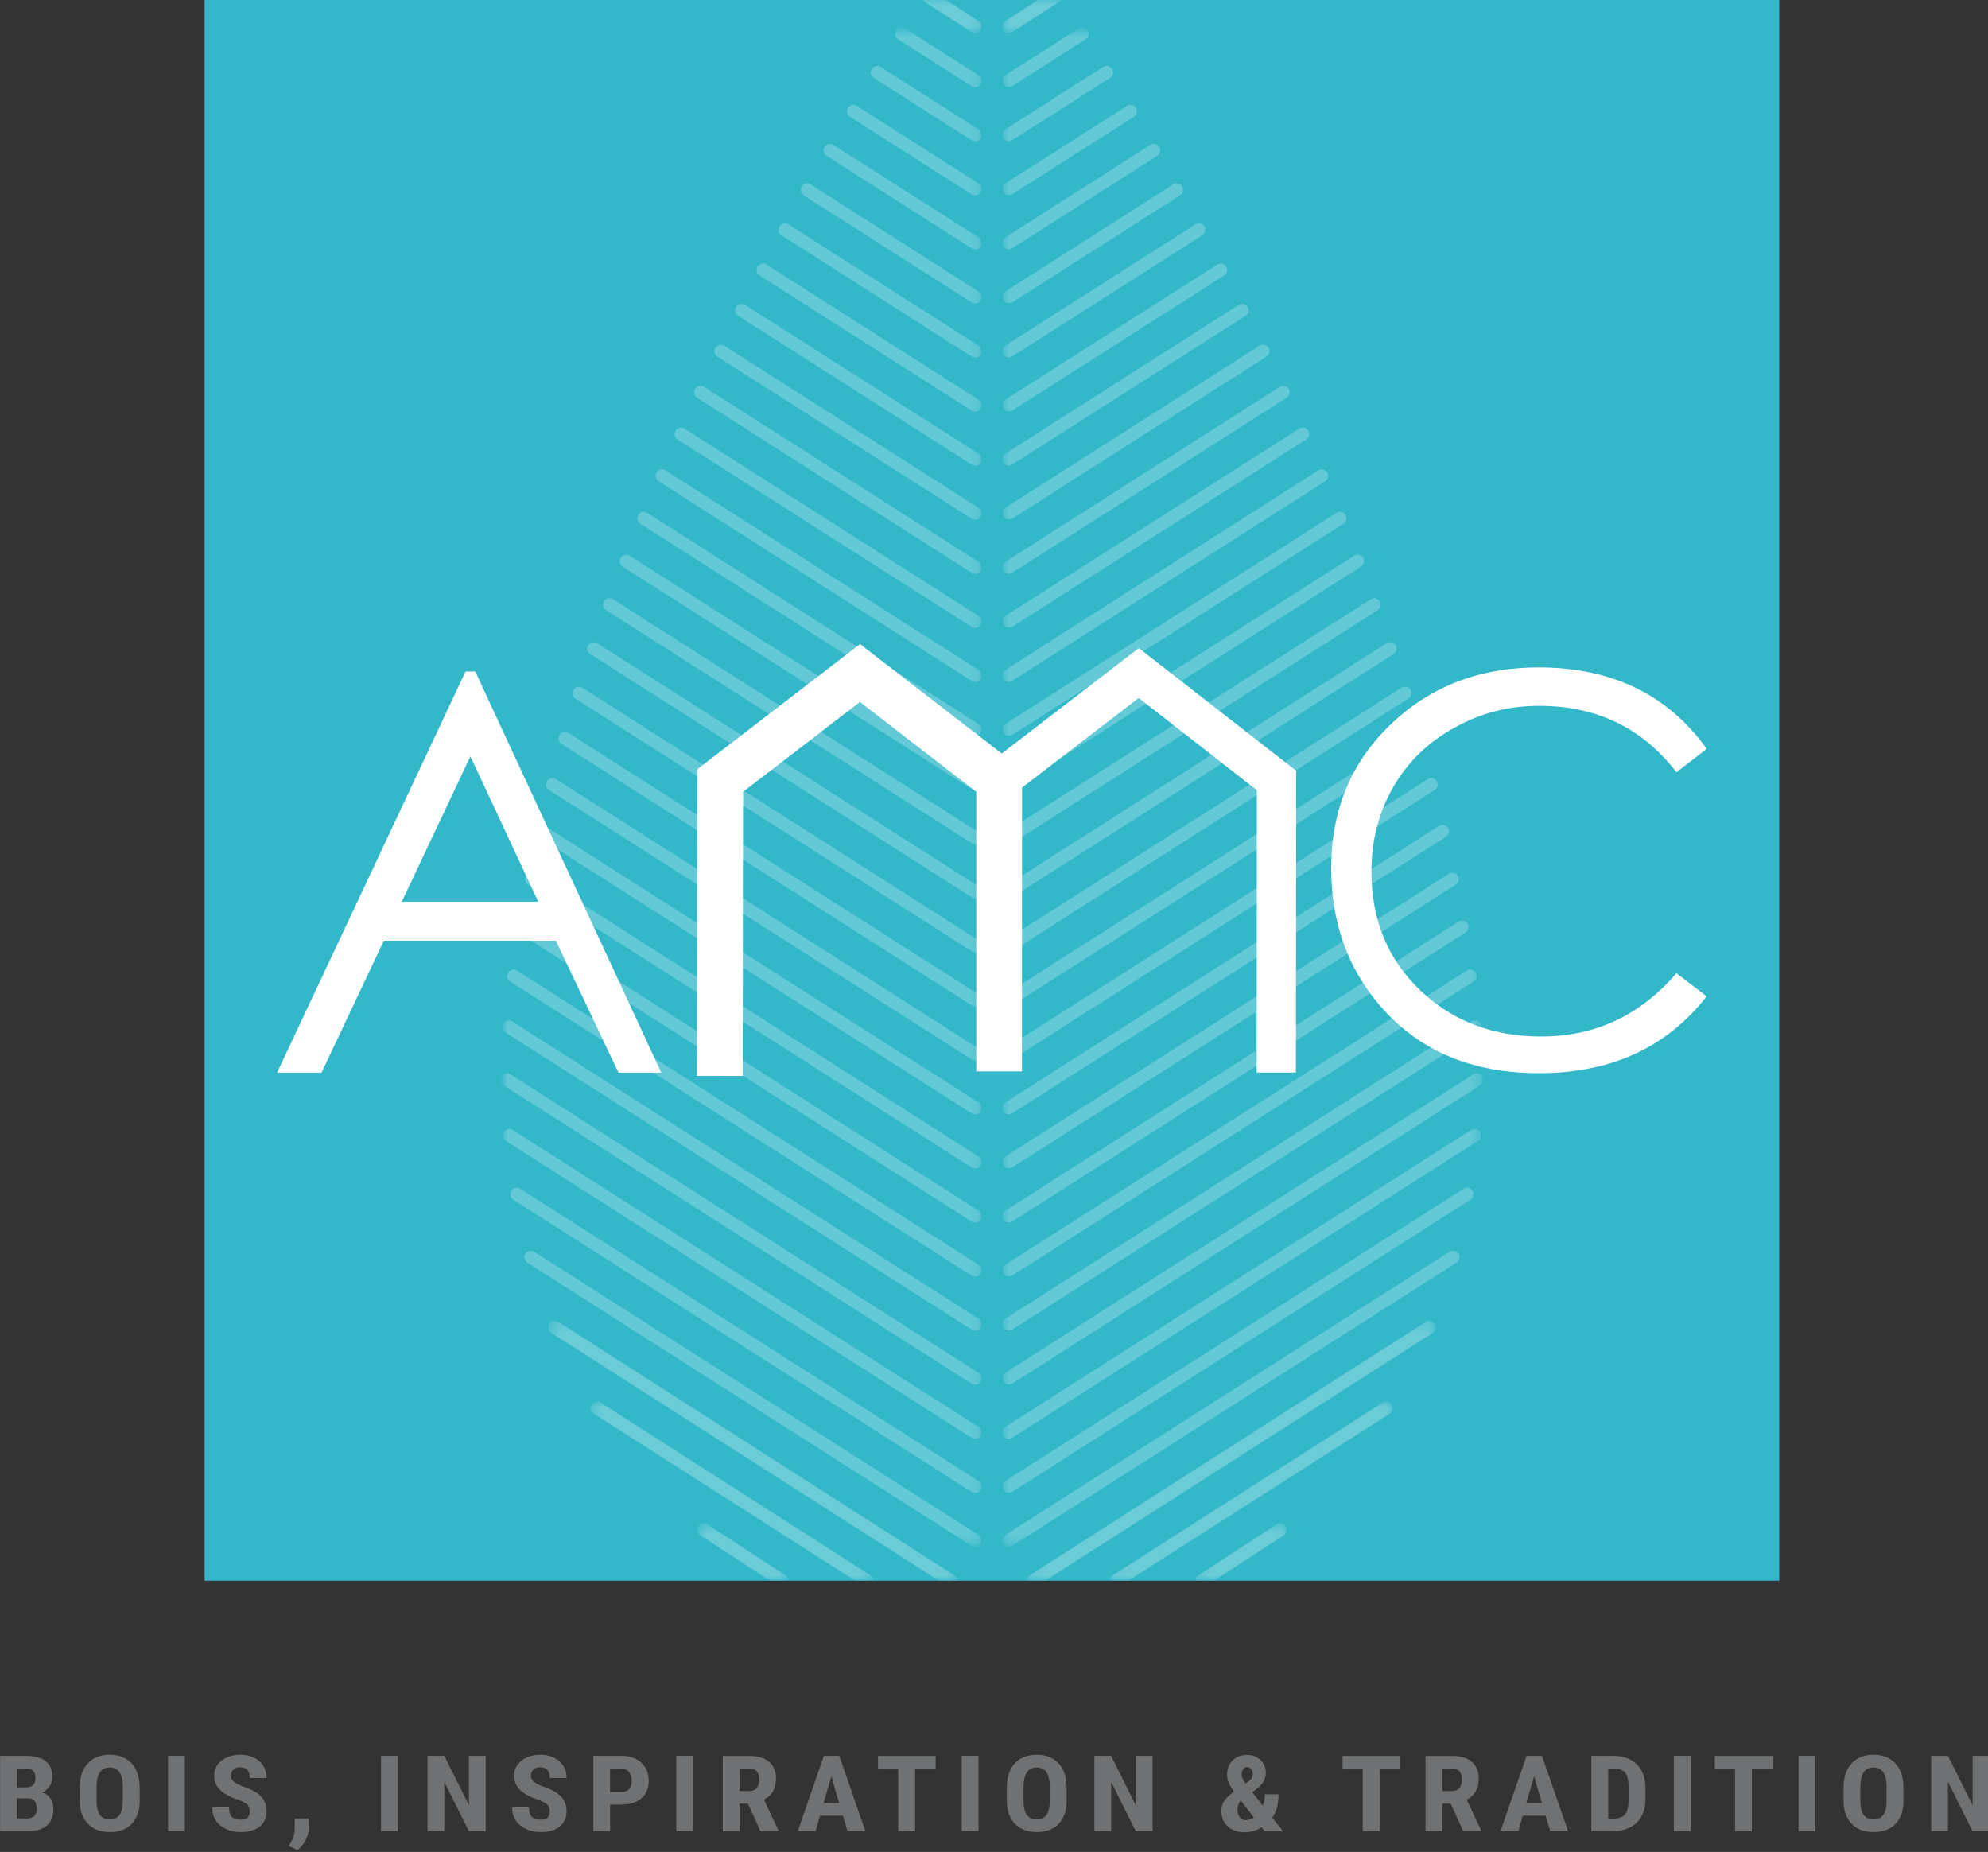 <svg width="190" height="177" viewBox="0 0 190 177" fill="none" xmlns="http://www.w3.org/2000/svg">
<rect x="0" y="0" width="190" height="177" fill="#333333" stroke="none"/>
<g clip-path="url(#clip0_52_1021)">
<path d="M170.05 -0.252H19.559V151.069H170.05V-0.252Z" fill="#32B8C9"/>
<g opacity="0.44">
<mask id="mask0_52_1021" style="mask-type:luminance" maskUnits="userSpaceOnUse" x="47" y="2" width="95" height="146">
<path d="M141.764 2.623H47.845V147.847H141.764V2.623Z" fill="white"/>
</mask>
<g mask="url(#mask0_52_1021)">
<g opacity="0.55">
<mask id="mask1_52_1021" style="mask-type:luminance" maskUnits="userSpaceOnUse" x="95" y="2" width="47" height="146">
<path d="M141.764 2.623H95.81V147.847H141.764V2.623Z" fill="white"/>
</mask>
<g mask="url(#mask1_52_1021)">
<path d="M96.425 147.838C96.22 147.838 96.025 147.735 95.903 147.548C95.727 147.257 95.81 146.883 96.09 146.695L138.551 119.63C138.84 119.452 139.212 119.537 139.399 119.818C139.575 120.108 139.492 120.483 139.212 120.67L96.751 147.735C96.648 147.801 96.537 147.829 96.425 147.829V147.838Z" fill="white"/>
<path d="M96.425 142.678C96.22 142.678 96.025 142.575 95.903 142.388C95.727 142.097 95.81 141.723 96.09 141.536L139.892 113.609C140.181 113.431 140.553 113.515 140.74 113.796C140.917 114.087 140.833 114.461 140.553 114.648L96.751 142.575C96.648 142.641 96.537 142.669 96.425 142.669V142.678Z" fill="white"/>
<path d="M96.425 137.508C96.22 137.508 96.025 137.405 95.903 137.218C95.727 136.927 95.81 136.553 96.09 136.365L140.591 107.999C140.879 107.821 141.252 107.905 141.438 108.186C141.615 108.476 141.531 108.851 141.252 109.038L96.751 137.405C96.648 137.47 96.537 137.499 96.425 137.499V137.508Z" fill="white"/>
<path d="M96.425 132.339C96.22 132.339 96.025 132.236 95.903 132.049C95.727 131.759 95.81 131.384 96.09 131.197L140.814 102.68C141.103 102.502 141.475 102.587 141.662 102.868C141.839 103.158 141.755 103.532 141.475 103.72L96.751 132.236C96.648 132.302 96.537 132.33 96.425 132.33V132.339Z" fill="white"/>
<path d="M96.425 127.169C96.22 127.169 96.025 127.066 95.903 126.879C95.727 126.588 95.81 126.214 96.09 126.026L140.665 97.613C140.954 97.435 141.326 97.519 141.513 97.8C141.69 98.09 141.606 98.465 141.326 98.652L96.751 127.066C96.648 127.132 96.537 127.16 96.425 127.16V127.169Z" fill="white"/>
<path d="M96.425 122.009C96.22 122.009 96.025 121.906 95.903 121.719C95.727 121.429 95.81 121.054 96.09 120.867L140.19 92.762C140.479 92.584 140.851 92.669 141.038 92.95C141.215 93.24 141.131 93.615 140.851 93.802L96.751 121.906C96.648 121.972 96.537 122 96.425 122V122.009Z" fill="white"/>
<path d="M96.425 116.84C96.22 116.84 96.025 116.737 95.903 116.55C95.727 116.26 95.81 115.885 96.09 115.698L139.399 88.089C139.687 87.912 140.06 87.996 140.246 88.277C140.423 88.567 140.339 88.942 140.06 89.129L96.751 116.737C96.648 116.803 96.537 116.831 96.425 116.831V116.84Z" fill="white"/>
<path d="M96.425 111.67C96.22 111.67 96.025 111.567 95.903 111.38C95.727 111.089 95.81 110.715 96.09 110.528L138.476 83.509C138.765 83.331 139.138 83.416 139.324 83.697C139.501 83.987 139.417 84.362 139.138 84.549L96.751 111.567C96.648 111.633 96.537 111.661 96.425 111.661V111.67Z" fill="white"/>
<path d="M96.425 106.5C96.22 106.5 96.025 106.397 95.903 106.21C95.727 105.919 95.81 105.545 96.09 105.357L137.545 78.929C137.834 78.751 138.206 78.836 138.393 79.117C138.57 79.407 138.486 79.781 138.206 79.969L96.751 106.397C96.648 106.463 96.537 106.491 96.425 106.491V106.5Z" fill="white"/>
<path d="M96.425 101.341C96.22 101.341 96.025 101.238 95.903 101.05C95.727 100.76 95.81 100.386 96.09 100.198L136.474 74.454C136.763 74.276 137.135 74.36 137.322 74.641C137.499 74.931 137.415 75.306 137.135 75.493L96.751 101.238C96.648 101.303 96.537 101.331 96.425 101.331V101.341Z" fill="white"/>
<path d="M96.425 96.171C96.22 96.171 96.025 96.069 95.903 95.881C95.727 95.591 95.81 95.216 96.09 95.029L135.273 70.052C135.561 69.874 135.934 69.959 136.12 70.24C136.297 70.53 136.213 70.904 135.934 71.092L96.751 96.069C96.648 96.134 96.537 96.162 96.425 96.162V96.171Z" fill="white"/>
<path d="M96.425 91.001C96.22 91.001 96.025 90.898 95.903 90.711C95.727 90.421 95.81 90.046 96.09 89.859L133.95 65.725C134.239 65.547 134.611 65.632 134.798 65.912C134.975 66.203 134.891 66.577 134.611 66.765L96.751 90.898C96.648 90.964 96.537 90.992 96.425 90.992V91.001Z" fill="white"/>
<path d="M96.425 85.842C96.22 85.842 96.025 85.739 95.903 85.551C95.727 85.261 95.81 84.886 96.09 84.699L132.534 61.464C132.823 61.286 133.196 61.371 133.382 61.652C133.559 61.942 133.475 62.317 133.196 62.504L96.751 85.739C96.648 85.804 96.537 85.832 96.425 85.832V85.842Z" fill="white"/>
<path d="M96.425 80.671C96.22 80.671 96.025 80.568 95.903 80.381C95.727 80.091 95.81 79.716 96.09 79.529L131.016 57.268C131.305 57.09 131.677 57.174 131.864 57.455C132.041 57.746 131.957 58.12 131.677 58.308L96.751 80.568C96.648 80.634 96.537 80.662 96.425 80.662V80.671Z" fill="white"/>
<path d="M96.425 75.503C96.22 75.503 96.025 75.4 95.903 75.213C95.727 74.922 95.81 74.547 96.09 74.36L129.414 53.111C129.703 52.933 130.076 53.017 130.262 53.298C130.439 53.589 130.355 53.963 130.075 54.15L96.751 75.4C96.648 75.465 96.537 75.493 96.425 75.493V75.503Z" fill="white"/>
<path d="M96.425 70.334C96.22 70.334 96.025 70.231 95.903 70.043C95.727 69.753 95.81 69.378 96.09 69.191L127.747 49.009C128.036 48.831 128.408 48.916 128.595 49.197C128.772 49.487 128.688 49.861 128.408 50.049L96.751 70.231C96.648 70.296 96.537 70.324 96.425 70.324V70.334Z" fill="white"/>
<path d="M96.425 65.163C96.22 65.163 96.025 65.061 95.903 64.873C95.727 64.583 95.81 64.208 96.09 64.021L125.996 44.954C126.285 44.776 126.657 44.86 126.844 45.141C127.021 45.431 126.937 45.806 126.657 45.993L96.751 65.061C96.648 65.126 96.537 65.154 96.425 65.154V65.163Z" fill="white"/>
<path d="M96.425 60.003C96.22 60.003 96.025 59.9 95.903 59.713C95.727 59.423 95.81 59.048 96.09 58.861L124.189 40.955C124.478 40.777 124.851 40.861 125.037 41.142C125.214 41.432 125.13 41.807 124.85 41.994L96.751 59.9C96.648 59.966 96.537 59.994 96.425 59.994V60.003Z" fill="white"/>
<path d="M96.425 54.833C96.22 54.833 96.025 54.73 95.903 54.543C95.727 54.253 95.81 53.878 96.09 53.691L122.308 36.974C122.597 36.796 122.969 36.88 123.155 37.161C123.332 37.452 123.249 37.826 122.969 38.014L96.751 54.73C96.648 54.796 96.537 54.824 96.425 54.824V54.833Z" fill="white"/>
<path d="M96.425 49.664C96.22 49.664 96.025 49.561 95.903 49.373C95.727 49.083 95.81 48.708 96.09 48.521L120.38 33.041C120.669 32.863 121.041 32.947 121.227 33.228C121.404 33.518 121.321 33.893 121.041 34.08L96.751 49.561C96.648 49.626 96.537 49.654 96.425 49.654V49.664Z" fill="white"/>
<path d="M96.425 44.494C96.22 44.494 96.025 44.391 95.903 44.204C95.727 43.913 95.81 43.539 96.09 43.352L118.396 29.135C118.685 28.957 119.057 29.042 119.244 29.323C119.421 29.613 119.337 29.988 119.057 30.175L96.751 44.391C96.648 44.457 96.537 44.485 96.425 44.485V44.494Z" fill="white"/>
<path d="M96.425 39.334C96.22 39.334 96.025 39.231 95.903 39.044C95.727 38.753 95.81 38.379 96.09 38.191L116.356 25.277C116.645 25.099 117.018 25.183 117.204 25.464C117.381 25.755 117.297 26.129 117.018 26.316L96.751 39.231C96.648 39.296 96.537 39.325 96.425 39.325V39.334Z" fill="white"/>
<path d="M96.425 34.165C96.22 34.165 96.025 34.062 95.903 33.875C95.727 33.584 95.81 33.21 96.09 33.023L114.261 21.438C114.55 21.26 114.922 21.344 115.108 21.625C115.285 21.916 115.201 22.29 114.922 22.477L96.751 34.062C96.648 34.128 96.537 34.156 96.425 34.156V34.165Z" fill="white"/>
<path d="M96.425 28.995C96.22 28.995 96.025 28.892 95.903 28.704C95.727 28.414 95.81 28.04 96.09 27.852L112.128 17.625C112.417 17.448 112.789 17.532 112.975 17.813C113.162 18.094 113.069 18.478 112.789 18.665L96.751 28.892C96.648 28.957 96.537 28.985 96.425 28.985V28.995Z" fill="white"/>
<path d="M96.425 23.826C96.22 23.826 96.025 23.723 95.903 23.536C95.727 23.245 95.81 22.871 96.09 22.683L109.939 13.852C110.228 13.674 110.601 13.758 110.787 14.039C110.964 14.33 110.88 14.704 110.601 14.892L96.751 23.723C96.648 23.788 96.537 23.817 96.425 23.817V23.826Z" fill="white"/>
<path d="M96.425 18.666C96.22 18.666 96.025 18.563 95.903 18.376C95.727 18.085 95.81 17.711 96.09 17.523L107.713 10.116C108.002 9.938 108.375 10.022 108.561 10.303C108.738 10.593 108.654 10.968 108.375 11.155L96.751 18.563C96.648 18.629 96.537 18.657 96.425 18.657V18.666Z" fill="white"/>
<path d="M96.425 13.497C96.22 13.497 96.025 13.394 95.903 13.206C95.727 12.916 95.81 12.541 96.09 12.354L105.441 6.398C105.729 6.22 106.102 6.304 106.288 6.585C106.465 6.876 106.381 7.25 106.102 7.438L96.751 13.394C96.648 13.459 96.537 13.487 96.425 13.487V13.497Z" fill="white"/>
<path d="M96.425 8.327C96.22 8.327 96.025 8.224 95.903 8.036C95.727 7.746 95.81 7.371 96.09 7.184L103.112 2.708C103.401 2.53 103.774 2.614 103.96 2.895C104.137 3.185 104.053 3.56 103.774 3.747L96.751 8.224C96.648 8.289 96.537 8.317 96.425 8.317V8.327Z" fill="white"/>
</g>
</g>
<g opacity="0.55">
<mask id="mask2_52_1021" style="mask-type:luminance" maskUnits="userSpaceOnUse" x="47" y="2" width="47" height="146">
<path d="M93.799 2.623H47.845V147.847H93.799V2.623Z" fill="white"/>
</mask>
<g mask="url(#mask2_52_1021)">
<path d="M93.184 147.837C93.072 147.837 92.96 147.809 92.858 147.743L50.397 120.678C50.108 120.5 50.024 120.116 50.21 119.826C50.387 119.536 50.769 119.452 51.058 119.639L93.519 146.704C93.808 146.882 93.892 147.266 93.705 147.556C93.594 147.743 93.389 147.846 93.184 147.846V147.837Z" fill="white"/>
<path d="M93.184 142.677C93.072 142.677 92.96 142.649 92.858 142.584L49.056 114.657C48.767 114.479 48.683 114.095 48.869 113.805C49.046 113.514 49.428 113.43 49.717 113.617L93.519 141.544C93.808 141.722 93.892 142.106 93.706 142.396C93.594 142.584 93.389 142.687 93.184 142.687V142.677Z" fill="white"/>
<path d="M93.184 137.507C93.072 137.507 92.96 137.479 92.858 137.413L48.357 109.047C48.068 108.869 47.984 108.485 48.171 108.194C48.348 107.904 48.73 107.82 49.018 108.007L93.519 136.374C93.808 136.552 93.892 136.936 93.705 137.226C93.594 137.413 93.389 137.516 93.184 137.516V137.507Z" fill="white"/>
<path d="M93.184 132.338C93.072 132.338 92.96 132.31 92.858 132.245L48.133 103.728C47.845 103.55 47.761 103.166 47.947 102.876C48.124 102.586 48.506 102.501 48.795 102.689L93.519 131.205C93.808 131.383 93.892 131.767 93.705 132.058C93.594 132.245 93.389 132.348 93.184 132.348V132.338Z" fill="white"/>
<path d="M93.184 127.168C93.072 127.168 92.96 127.14 92.858 127.074L48.282 98.661C47.994 98.483 47.91 98.099 48.096 97.808C48.282 97.518 48.655 97.434 48.944 97.621L93.519 126.035C93.808 126.213 93.892 126.597 93.706 126.887C93.594 127.074 93.389 127.177 93.184 127.177V127.168Z" fill="white"/>
<path d="M93.184 122.008C93.072 122.008 92.96 121.98 92.858 121.915L48.757 93.81C48.469 93.632 48.385 93.248 48.571 92.958C48.748 92.668 49.13 92.583 49.419 92.771L93.519 120.875C93.808 121.053 93.892 121.437 93.706 121.727C93.594 121.915 93.389 122.018 93.184 122.018V122.008Z" fill="white"/>
<path d="M93.184 116.839C93.072 116.839 92.96 116.811 92.858 116.746L49.549 89.137C49.26 88.959 49.176 88.575 49.363 88.285C49.54 87.995 49.922 87.91 50.21 88.098L93.519 115.706C93.808 115.884 93.892 116.268 93.705 116.558C93.594 116.746 93.389 116.849 93.184 116.849V116.839Z" fill="white"/>
<path d="M93.184 111.669C93.072 111.669 92.96 111.641 92.858 111.575L50.471 84.557C50.182 84.379 50.099 83.995 50.285 83.705C50.462 83.415 50.844 83.33 51.132 83.518L93.519 110.536C93.808 110.714 93.892 111.098 93.706 111.388C93.594 111.576 93.389 111.679 93.184 111.679V111.669Z" fill="white"/>
<path d="M93.184 106.499C93.072 106.499 92.96 106.471 92.858 106.405L51.403 79.977C51.114 79.799 51.03 79.415 51.216 79.125C51.393 78.835 51.775 78.75 52.064 78.938L93.519 105.366C93.808 105.544 93.892 105.928 93.706 106.218C93.594 106.405 93.389 106.508 93.184 106.508V106.499Z" fill="white"/>
<path d="M93.184 101.34C93.072 101.34 92.96 101.312 92.858 101.246L52.474 75.502C52.185 75.324 52.101 74.94 52.287 74.649C52.464 74.359 52.846 74.275 53.135 74.462L93.519 100.207C93.808 100.385 93.892 100.769 93.706 101.059C93.594 101.246 93.389 101.349 93.184 101.349V101.34Z" fill="white"/>
<path d="M93.184 96.171C93.072 96.171 92.96 96.142 92.858 96.077L53.675 71.1C53.386 70.922 53.303 70.538 53.489 70.248C53.666 69.958 54.048 69.873 54.336 70.061L93.519 95.037C93.808 95.215 93.892 95.599 93.705 95.89C93.594 96.077 93.389 96.18 93.184 96.18V96.171Z" fill="white"/>
<path d="M93.184 91.001C93.072 91.001 92.96 90.972 92.858 90.907L54.998 66.773C54.709 66.595 54.625 66.211 54.811 65.921C54.988 65.63 55.37 65.546 55.659 65.734L93.519 89.867C93.808 90.045 93.892 90.429 93.706 90.72C93.594 90.907 93.389 91.01 93.184 91.01V91.001Z" fill="white"/>
<path d="M93.184 85.841C93.072 85.841 92.96 85.813 92.858 85.747L56.413 62.512C56.125 62.334 56.041 61.95 56.227 61.66C56.404 61.37 56.786 61.285 57.075 61.473L93.519 84.708C93.808 84.885 93.892 85.269 93.706 85.56C93.594 85.747 93.389 85.85 93.184 85.85V85.841Z" fill="white"/>
<path d="M93.184 80.671C93.072 80.671 92.96 80.642 92.858 80.577L57.931 58.316C57.643 58.138 57.559 57.754 57.745 57.464C57.922 57.173 58.304 57.089 58.593 57.276L93.519 79.537C93.808 79.715 93.892 80.099 93.706 80.389C93.594 80.577 93.389 80.68 93.184 80.68V80.671Z" fill="white"/>
<path d="M93.184 75.502C93.072 75.502 92.96 75.474 92.858 75.408L59.524 54.159C59.235 53.981 59.151 53.597 59.338 53.307C59.515 53.016 59.897 52.932 60.185 53.119L93.519 74.369C93.808 74.547 93.892 74.931 93.706 75.221C93.594 75.408 93.389 75.511 93.184 75.511V75.502Z" fill="white"/>
<path d="M93.184 70.333C93.072 70.333 92.96 70.305 92.858 70.239L61.2 50.057C60.912 49.879 60.828 49.495 61.014 49.205C61.191 48.915 61.573 48.83 61.862 49.018L93.519 69.2C93.808 69.377 93.892 69.761 93.705 70.052C93.594 70.239 93.389 70.342 93.184 70.342V70.333Z" fill="white"/>
<path d="M93.184 65.162C93.072 65.162 92.96 65.134 92.858 65.069L62.952 46.002C62.663 45.824 62.579 45.44 62.765 45.149C62.942 44.859 63.324 44.775 63.613 44.962L93.519 64.029C93.808 64.207 93.892 64.591 93.706 64.882C93.594 65.069 93.389 65.172 93.184 65.172V65.162Z" fill="white"/>
<path d="M93.184 60.002C93.072 60.002 92.96 59.974 92.858 59.909L64.758 42.003C64.47 41.825 64.386 41.441 64.572 41.15C64.749 40.86 65.131 40.776 65.42 40.963L93.519 58.869C93.808 59.047 93.892 59.431 93.706 59.721C93.594 59.909 93.389 60.012 93.184 60.012V60.002Z" fill="white"/>
<path d="M93.184 54.832C93.072 54.832 92.96 54.804 92.858 54.739L66.64 38.022C66.351 37.844 66.267 37.46 66.454 37.17C66.63 36.88 67.012 36.795 67.301 36.983L93.519 53.699C93.808 53.877 93.892 54.261 93.705 54.551C93.594 54.739 93.389 54.842 93.184 54.842V54.832Z" fill="white"/>
<path d="M93.184 49.663C93.072 49.663 92.96 49.635 92.858 49.569L68.568 34.089C68.279 33.911 68.195 33.527 68.381 33.236C68.558 32.946 68.94 32.862 69.229 33.049L93.519 48.529C93.808 48.707 93.892 49.091 93.706 49.382C93.594 49.569 93.389 49.672 93.184 49.672V49.663Z" fill="white"/>
<path d="M93.184 44.493C93.072 44.493 92.96 44.465 92.858 44.399L70.552 30.183C70.263 30.005 70.179 29.621 70.365 29.331C70.542 29.041 70.924 28.956 71.213 29.144L93.519 43.36C93.808 43.538 93.892 43.922 93.705 44.212C93.594 44.399 93.389 44.502 93.184 44.502V44.493Z" fill="white"/>
<path d="M93.184 39.333C93.072 39.333 92.96 39.305 92.858 39.239L72.591 26.325C72.302 26.147 72.219 25.763 72.405 25.473C72.582 25.182 72.964 25.098 73.252 25.285L93.519 38.2C93.808 38.378 93.892 38.762 93.706 39.052C93.594 39.239 93.389 39.342 93.184 39.342V39.333Z" fill="white"/>
<path d="M93.184 34.164C93.072 34.164 92.96 34.136 92.858 34.071L74.687 22.486C74.398 22.308 74.314 21.924 74.501 21.634C74.677 21.343 75.059 21.259 75.348 21.446L93.519 33.031C93.808 33.209 93.892 33.593 93.706 33.883C93.594 34.071 93.389 34.174 93.184 34.174V34.164Z" fill="white"/>
<path d="M93.184 28.994C93.072 28.994 92.96 28.966 92.858 28.9L76.82 18.674C76.531 18.495 76.447 18.111 76.633 17.821C76.81 17.531 77.192 17.447 77.481 17.634L93.519 27.861C93.808 28.038 93.892 28.422 93.706 28.713C93.594 28.9 93.389 29.003 93.184 29.003V28.994Z" fill="white"/>
<path d="M93.184 23.825C93.072 23.825 92.96 23.797 92.858 23.731L79.008 14.9C78.72 14.722 78.636 14.338 78.822 14.048C78.999 13.758 79.381 13.673 79.67 13.861L93.519 22.692C93.808 22.87 93.892 23.254 93.706 23.544C93.594 23.731 93.389 23.834 93.184 23.834V23.825Z" fill="white"/>
<path d="M93.184 18.665C93.072 18.665 92.96 18.637 92.858 18.572L81.234 11.164C80.946 10.986 80.862 10.602 81.048 10.312C81.225 10.021 81.607 9.937 81.896 10.124L93.519 17.532C93.808 17.71 93.892 18.094 93.705 18.384C93.594 18.572 93.389 18.674 93.184 18.674V18.665Z" fill="white"/>
<path d="M93.184 13.496C93.072 13.496 92.96 13.468 92.858 13.402L83.507 7.446C83.218 7.268 83.134 6.884 83.321 6.594C83.498 6.303 83.879 6.219 84.168 6.406L93.519 12.363C93.808 12.54 93.892 12.925 93.705 13.215C93.594 13.402 93.389 13.505 93.184 13.505V13.496Z" fill="white"/>
<path d="M93.184 8.326C93.072 8.326 92.96 8.298 92.858 8.232L85.835 3.755C85.547 3.578 85.463 3.194 85.649 2.903C85.826 2.613 86.208 2.529 86.497 2.716L93.519 7.192C93.808 7.37 93.892 7.754 93.705 8.045C93.594 8.232 93.389 8.335 93.184 8.335V8.326Z" fill="white"/>
</g>
</g>
</g>
</g>
<g opacity="0.28">
<mask id="mask3_52_1021" style="mask-type:luminance" maskUnits="userSpaceOnUse" x="88" y="-1" width="6" height="5">
<path d="M93.799 -0.252H88.005V3.166H93.799V-0.252Z" fill="white"/>
</mask>
<g mask="url(#mask3_52_1021)">
<path d="M93.519 2.005L90.008 -0.262H88.015C88.052 -0.112 88.145 0.029 88.285 0.122L92.849 3.063C93.137 3.25 93.528 3.166 93.715 2.876C93.901 2.585 93.817 2.192 93.528 2.005" fill="white"/>
</g>
</g>
<g opacity="0.28">
<mask id="mask4_52_1021" style="mask-type:luminance" maskUnits="userSpaceOnUse" x="95" y="-1" width="7" height="5">
<path d="M101.594 -0.252H95.801V3.166H101.594V-0.252Z" fill="white"/>
</mask>
<g mask="url(#mask4_52_1021)">
<path d="M96.09 2.005L99.601 -0.262H101.594C101.557 -0.112 101.464 0.029 101.324 0.122L96.76 3.063C96.472 3.25 96.08 3.166 95.894 2.876C95.708 2.585 95.792 2.192 96.08 2.005" fill="white"/>
</g>
</g>
<g opacity="0.28">
<mask id="mask5_52_1021" style="mask-type:luminance" maskUnits="userSpaceOnUse" x="66" y="145" width="10" height="7">
<path d="M75.395 145.581H66.658V151.06H75.395V145.581Z" fill="white"/>
</mask>
<g mask="url(#mask5_52_1021)">
<path d="M66.947 146.743L73.578 151.06H75.385C75.376 150.901 75.264 150.676 75.124 150.592L67.608 145.685C67.32 145.497 66.928 145.582 66.742 145.872C66.556 146.162 66.64 146.556 66.928 146.743" fill="white"/>
</g>
</g>
<g opacity="0.28">
<mask id="mask6_52_1021" style="mask-type:luminance" maskUnits="userSpaceOnUse" x="56" y="133" width="28" height="19">
<path d="M83.525 133.96H56.46V151.07H83.525V133.96Z" fill="white"/>
</mask>
<g mask="url(#mask6_52_1021)">
<path d="M56.749 135.111L81.709 151.06H83.516C83.507 150.901 83.395 150.676 83.255 150.592L57.41 134.053C57.121 133.866 56.73 133.95 56.544 134.24C56.357 134.53 56.441 134.924 56.73 135.111" fill="white"/>
</g>
</g>
<g opacity="0.28">
<mask id="mask7_52_1021" style="mask-type:luminance" maskUnits="userSpaceOnUse" x="52" y="126" width="40" height="26">
<path d="M91.545 126.233H52.418V151.07H91.545V126.233Z" fill="white"/>
</mask>
<g mask="url(#mask7_52_1021)">
<path d="M52.697 127.395L89.728 151.07H91.535C91.526 150.911 91.414 150.686 91.275 150.602L53.368 126.337C53.079 126.15 52.688 126.234 52.502 126.524C52.315 126.815 52.399 127.208 52.688 127.395" fill="white"/>
</g>
</g>
<g opacity="0.28">
<mask id="mask8_52_1021" style="mask-type:luminance" maskUnits="userSpaceOnUse" x="98" y="126" width="40" height="26">
<path d="M137.219 126.233H98.092V151.07H137.219V126.233Z" fill="white"/>
</mask>
<g mask="url(#mask8_52_1021)">
<path d="M136.93 127.395L99.899 151.07H98.092C98.102 150.911 98.213 150.686 98.353 150.602L136.26 126.337C136.549 126.15 136.94 126.234 137.126 126.524C137.312 126.815 137.228 127.208 136.94 127.395" fill="white"/>
</g>
</g>
<g opacity="0.28">
<mask id="mask9_52_1021" style="mask-type:luminance" maskUnits="userSpaceOnUse" x="106" y="133" width="28" height="19">
<path d="M133.112 133.96H106.046V151.07H133.112V133.96Z" fill="white"/>
</mask>
<g mask="url(#mask9_52_1021)">
<path d="M132.823 135.111L107.853 151.06H106.046C106.055 150.901 106.167 150.676 106.307 150.592L132.143 134.053C132.432 133.866 132.823 133.95 133.009 134.24C133.196 134.53 133.112 134.924 132.823 135.111Z" fill="white"/>
</g>
</g>
<g opacity="0.28">
<mask id="mask10_52_1021" style="mask-type:luminance" maskUnits="userSpaceOnUse" x="114" y="145" width="9" height="7">
<path d="M122.978 145.581H114.242V151.06H122.978V145.581Z" fill="white"/>
</mask>
<g mask="url(#mask10_52_1021)">
<path d="M122.68 146.743L116.049 151.06H114.242C114.252 150.901 114.363 150.676 114.503 150.592L122.01 145.685C122.299 145.497 122.69 145.582 122.876 145.872C123.062 146.162 122.978 146.556 122.69 146.743" fill="white"/>
</g>
</g>
<path d="M163.121 95.215C159.293 100.123 153.947 102.567 147.092 102.567C140.656 102.567 135.589 100.422 131.892 96.114C128.781 92.499 127.225 88.117 127.225 82.966C127.225 77.394 129.153 72.786 133.019 69.134C136.791 65.575 141.466 63.786 147.045 63.786C154.03 63.786 159.395 66.38 163.121 71.569L160.224 73.807C156.973 69.574 152.596 67.457 147.082 67.457C144.214 67.457 141.541 68.141 139.063 69.518C136.511 70.904 134.546 72.805 133.158 75.221C131.771 77.637 131.072 80.325 131.072 83.303C131.072 87.911 132.637 91.703 135.766 94.681C138.849 97.603 142.696 99.064 147.306 99.064C152.456 99.064 156.759 97.051 160.224 93.014L163.121 95.225V95.215Z" fill="white"/>
<path d="M70.98 102.83L66.603 102.82L66.658 73.507L82.194 61.558L97.682 73.517L97.673 102.399H93.305V75.68L82.184 67.092L71.017 75.68L70.98 102.83Z" fill="white"/>
<path d="M123.854 102.511H120.101L120.119 75.521L108.831 66.708L96.621 76.092L94.339 73.095L108.84 61.942L123.882 73.667L123.854 102.511Z" fill="white"/>
<path d="M63.212 102.52H59.114L53.126 89.906H36.687L30.726 102.52H26.479L44.492 64.18H45.423L63.203 102.52H63.212ZM51.44 86.178L44.957 72.29L38.401 86.178H51.44Z" fill="white"/>
<path d="M0.009 175.006V167.813H2.468C3.297 167.813 3.93 167.982 4.359 168.319C4.787 168.656 5.001 169.143 5.001 169.79C5.001 170.155 4.908 170.473 4.731 170.735C4.554 170.998 4.312 171.194 3.996 171.316C4.35 171.41 4.629 171.597 4.815 171.869C5.001 172.14 5.104 172.487 5.104 172.899C5.104 173.601 4.89 174.126 4.471 174.481C4.051 174.837 3.437 175.015 2.626 175.015H0L0.009 175.006ZM1.611 170.829H2.45C3.083 170.829 3.39 170.539 3.39 169.949C3.39 169.621 3.316 169.387 3.176 169.246C3.036 169.106 2.794 169.031 2.468 169.031H1.621V170.829H1.611ZM1.611 171.878V173.798H2.636C2.925 173.798 3.139 173.713 3.288 173.554C3.437 173.395 3.511 173.161 3.511 172.871C3.511 172.224 3.25 171.897 2.738 171.878H1.611Z" fill="#707172"/>
<path d="M13.356 172.055C13.356 173.02 13.104 173.769 12.601 174.303C12.098 174.837 11.4 175.099 10.506 175.099C9.612 175.099 8.913 174.837 8.401 174.303C7.889 173.779 7.637 173.039 7.628 172.083V170.857C7.628 169.873 7.879 169.096 8.382 168.543C8.885 167.991 9.593 167.71 10.487 167.71C11.381 167.71 12.071 167.982 12.573 168.525C13.086 169.068 13.337 169.836 13.347 170.819V172.046L13.356 172.055ZM11.745 170.857C11.745 170.21 11.642 169.723 11.437 169.405C11.232 169.087 10.916 168.927 10.487 168.927C10.059 168.927 9.751 169.077 9.547 169.386C9.342 169.695 9.239 170.154 9.23 170.772V172.055C9.23 172.683 9.332 173.151 9.537 173.441C9.742 173.741 10.068 173.891 10.497 173.891C10.925 173.891 11.223 173.741 11.428 173.451C11.633 173.16 11.735 172.711 11.735 172.093V170.847L11.745 170.857Z" fill="#707172"/>
<path d="M17.668 175.006H16.066V167.813H17.668V175.006Z" fill="#707172"/>
<path d="M23.871 173.123C23.871 172.833 23.787 172.608 23.62 172.458C23.452 172.308 23.154 172.149 22.716 171.99C21.915 171.718 21.347 171.4 20.993 171.025C20.639 170.66 20.472 170.229 20.472 169.723C20.472 169.115 20.704 168.628 21.179 168.262C21.654 167.897 22.26 167.71 22.986 167.71C23.471 167.71 23.908 167.804 24.29 167.991C24.672 168.178 24.97 168.44 25.175 168.778C25.38 169.115 25.482 169.499 25.482 169.929H23.88C23.88 169.592 23.806 169.339 23.648 169.162C23.489 168.984 23.256 168.899 22.958 168.899C22.679 168.899 22.455 168.974 22.306 169.124C22.157 169.274 22.073 169.48 22.073 169.733C22.073 169.929 22.157 170.107 22.334 170.267C22.511 170.426 22.819 170.594 23.266 170.763C24.039 171.016 24.607 171.325 24.951 171.699C25.305 172.065 25.482 172.542 25.482 173.104C25.482 173.732 25.259 174.219 24.821 174.575C24.383 174.93 23.778 175.099 23.023 175.099C22.511 175.099 22.046 175.005 21.617 174.809C21.189 174.612 20.863 174.34 20.63 173.985C20.388 173.629 20.276 173.207 20.276 172.73H21.887C21.887 173.142 21.98 173.441 22.157 173.638C22.334 173.825 22.623 173.919 23.033 173.919C23.592 173.919 23.871 173.647 23.871 173.114V173.123Z" fill="#707172"/>
<path d="M28.416 176.822L27.597 176.428L27.802 176.082C28.034 175.689 28.155 175.305 28.165 174.911V173.797H29.506V174.79C29.506 175.136 29.394 175.501 29.208 175.876C29.022 176.251 28.752 176.569 28.425 176.822H28.416Z" fill="#707172"/>
<path d="M38.019 175.006H36.417V167.813H38.019V175.006Z" fill="#707172"/>
<path d="M46.41 175.006H44.808L42.461 170.286V175.006H40.859V167.813H42.461L44.818 172.533V167.813H46.42V175.006H46.41Z" fill="#707172"/>
<path d="M52.539 173.123C52.539 172.833 52.455 172.608 52.287 172.458C52.12 172.308 51.822 172.149 51.384 171.99C50.583 171.718 50.015 171.4 49.661 171.025C49.307 170.66 49.139 170.229 49.139 169.723C49.139 169.115 49.372 168.628 49.847 168.262C50.322 167.897 50.928 167.71 51.654 167.71C52.138 167.71 52.576 167.804 52.958 167.991C53.34 168.178 53.638 168.44 53.843 168.778C54.048 169.115 54.15 169.499 54.15 169.929H52.548C52.548 169.592 52.474 169.339 52.315 169.162C52.157 168.984 51.924 168.899 51.626 168.899C51.347 168.899 51.123 168.974 50.974 169.124C50.825 169.274 50.741 169.48 50.741 169.733C50.741 169.929 50.825 170.107 51.002 170.267C51.179 170.426 51.486 170.594 51.933 170.763C52.706 171.016 53.275 171.325 53.619 171.699C53.973 172.065 54.15 172.542 54.15 173.104C54.15 173.732 53.926 174.219 53.489 174.575C53.051 174.93 52.446 175.099 51.691 175.099C51.179 175.099 50.713 175.005 50.285 174.809C49.856 174.612 49.53 174.34 49.298 173.985C49.055 173.629 48.944 173.207 48.944 172.73H50.555C50.555 173.142 50.648 173.441 50.825 173.638C51.002 173.825 51.291 173.919 51.7 173.919C52.259 173.919 52.539 173.647 52.539 173.114V173.123Z" fill="#707172"/>
<path d="M58.313 172.477V175.006H56.711V167.813H59.422C60.204 167.813 60.837 168.038 61.303 168.478C61.769 168.919 62.002 169.49 62.002 170.192C62.002 170.895 61.769 171.456 61.312 171.859C60.847 172.271 60.213 172.468 59.394 172.468H58.322L58.313 172.477ZM58.313 171.269H59.412C59.72 171.269 59.952 171.176 60.12 170.998C60.288 170.82 60.372 170.557 60.372 170.211C60.372 169.864 60.288 169.565 60.111 169.349C59.934 169.134 59.71 169.031 59.422 169.031H58.304V171.269H58.313Z" fill="#707172"/>
<path d="M66.239 175.006H64.637V167.813H66.239V175.006Z" fill="#707172"/>
<path d="M71.483 172.383H70.682V175.015H69.08V167.822H71.641C72.442 167.822 73.066 168.01 73.504 168.384C73.942 168.759 74.165 169.293 74.165 169.995C74.165 170.95 73.783 171.615 73.01 171.999L74.398 174.94V175.005H72.675L71.483 172.374V172.383ZM70.691 171.175H71.604C71.921 171.175 72.163 171.081 72.321 170.885C72.479 170.688 72.563 170.435 72.563 170.107C72.563 169.386 72.256 169.03 71.632 169.03H70.691V171.175Z" fill="#707172"/>
<path d="M80.564 173.536H78.375L77.947 175.006H76.251L78.738 167.813H80.21L82.706 175.006H80.992L80.564 173.536ZM78.72 172.327H80.201L79.455 169.761L78.71 172.327H78.72Z" fill="#707172"/>
<path d="M89.421 169.03H87.456V175.015H85.845V169.03H83.917V167.822H89.421V169.03Z" fill="#707172"/>
<path d="M93.519 175.006H91.917V167.813H93.519V175.006Z" fill="#707172"/>
<path d="M101.948 172.055C101.948 173.02 101.697 173.769 101.194 174.303C100.691 174.837 99.992 175.099 99.098 175.099C98.204 175.099 97.505 174.837 96.993 174.303C96.481 173.779 96.229 173.039 96.22 172.083V170.857C96.22 169.873 96.472 169.096 96.975 168.543C97.477 167.991 98.185 167.71 99.079 167.71C99.974 167.71 100.663 167.982 101.166 168.525C101.678 169.068 101.929 169.836 101.939 170.819V172.046L101.948 172.055ZM100.337 170.857C100.337 170.21 100.234 169.723 100.029 169.405C99.825 169.087 99.508 168.927 99.079 168.927C98.651 168.927 98.344 169.077 98.139 169.386C97.934 169.695 97.831 170.154 97.822 170.772V172.055C97.822 172.683 97.924 173.151 98.129 173.441C98.334 173.741 98.66 173.891 99.089 173.891C99.517 173.891 99.815 173.741 100.02 173.451C100.225 173.16 100.327 172.711 100.327 172.093V170.847L100.337 170.857Z" fill="#707172"/>
<path d="M110.144 175.006H108.542L106.195 170.286V175.006H104.593V167.813H106.195L108.551 172.533V167.813H110.153V175.006H110.144Z" fill="#707172"/>
<path d="M116.729 173.076C116.729 172.739 116.813 172.43 116.98 172.158C117.148 171.887 117.465 171.578 117.93 171.231C117.735 170.941 117.576 170.679 117.455 170.416C117.334 170.154 117.278 169.901 117.278 169.62C117.278 169.058 117.455 168.599 117.8 168.253C118.145 167.897 118.61 167.729 119.188 167.729C119.709 167.729 120.138 167.888 120.473 168.215C120.808 168.543 120.976 168.937 120.976 169.405C120.976 170.032 120.687 170.547 120.11 170.969L119.672 171.287L120.697 172.58C120.827 172.242 120.892 171.877 120.892 171.484H122.196C122.196 172.411 122 173.151 121.6 173.713L122.624 175.015H120.873L120.575 174.64C120.11 174.958 119.56 175.118 118.946 175.118C118.275 175.118 117.744 174.93 117.334 174.556C116.924 174.181 116.729 173.694 116.729 173.076ZM119.029 173.956C119.318 173.956 119.588 173.872 119.84 173.694L118.582 172.083L118.545 172.111C118.359 172.364 118.275 172.655 118.275 172.992C118.275 173.273 118.349 173.497 118.489 173.685C118.629 173.872 118.806 173.956 119.02 173.956H119.029ZM118.666 169.592C118.666 169.826 118.787 170.117 119.039 170.454L119.299 170.276C119.448 170.173 119.56 170.06 119.625 169.948C119.691 169.836 119.728 169.686 119.728 169.489C119.728 169.321 119.672 169.171 119.57 169.058C119.467 168.946 119.337 168.88 119.197 168.88C119.039 168.88 118.908 168.946 118.815 169.077C118.722 169.208 118.675 169.377 118.675 169.592H118.666Z" fill="#707172"/>
<path d="M133.82 169.03H131.854V175.015H130.243V169.03H128.315V167.822H133.82V169.03Z" fill="#707172"/>
<path d="M138.644 172.383H137.843V175.015H136.241V167.822H138.802C139.603 167.822 140.227 168.01 140.665 168.384C141.103 168.759 141.326 169.293 141.326 169.995C141.326 170.95 140.945 171.615 140.172 171.999L141.559 174.94V175.005H139.836L138.644 172.374V172.383ZM137.852 171.175H138.765C139.082 171.175 139.324 171.081 139.482 170.885C139.641 170.688 139.725 170.435 139.725 170.107C139.725 169.386 139.417 169.03 138.793 169.03H137.852V171.175Z" fill="#707172"/>
<path d="M147.725 173.536H145.536L145.108 175.006H143.413L145.899 167.813H147.371L149.867 175.006H148.153L147.725 173.536ZM145.881 172.327H147.362L146.617 169.761L145.872 172.327H145.881Z" fill="#707172"/>
<path d="M152.093 175.006V167.813H154.198C155.129 167.813 155.865 168.076 156.415 168.609C156.964 169.143 157.244 169.874 157.262 170.801V171.962C157.262 172.908 156.983 173.648 156.433 174.191C155.884 174.734 155.12 174.996 154.151 174.996H152.093V175.006ZM153.695 169.031V173.807H154.179C154.71 173.807 155.092 173.676 155.306 173.423C155.521 173.17 155.642 172.73 155.651 172.103V170.857C155.651 170.183 155.549 169.715 155.344 169.452C155.139 169.19 154.785 169.05 154.282 169.031H153.695Z" fill="#707172"/>
<path d="M161.575 175.006H159.973V167.813H161.575V175.006Z" fill="#707172"/>
<path d="M169.398 169.03H167.433V175.015H165.822V169.03H163.894V167.822H169.398V169.03Z" fill="#707172"/>
<path d="M173.496 175.006H171.894V167.813H173.496V175.006Z" fill="#707172"/>
<path d="M181.925 172.055C181.925 173.02 181.674 173.769 181.171 174.303C180.668 174.837 179.969 175.099 179.075 175.099C178.181 175.099 177.482 174.837 176.97 174.303C176.458 173.779 176.206 173.039 176.197 172.083V170.857C176.197 169.873 176.449 169.096 176.951 168.543C177.454 167.991 178.162 167.71 179.056 167.71C179.95 167.71 180.64 167.982 181.143 168.525C181.655 169.068 181.906 169.836 181.916 170.819V172.046L181.925 172.055ZM180.314 170.857C180.314 170.21 180.211 169.723 180.006 169.405C179.801 169.087 179.485 168.927 179.056 168.927C178.628 168.927 178.321 169.077 178.116 169.386C177.911 169.695 177.808 170.154 177.799 170.772V172.055C177.799 172.683 177.901 173.151 178.106 173.441C178.311 173.741 178.637 173.891 179.066 173.891C179.494 173.891 179.792 173.741 179.997 173.451C180.202 173.16 180.304 172.711 180.304 172.093V170.847L180.314 170.857Z" fill="#707172"/>
<path d="M190.121 175.006H188.519L186.172 170.286V175.006H184.57V167.813H186.172L188.528 172.533V167.813H190.13V175.006H190.121Z" fill="#707172"/>
</g>
<defs>
<clipPath id="clip0_52_1021">
<rect width="190" height="177" fill="white"/>
</clipPath>
</defs>
</svg>
